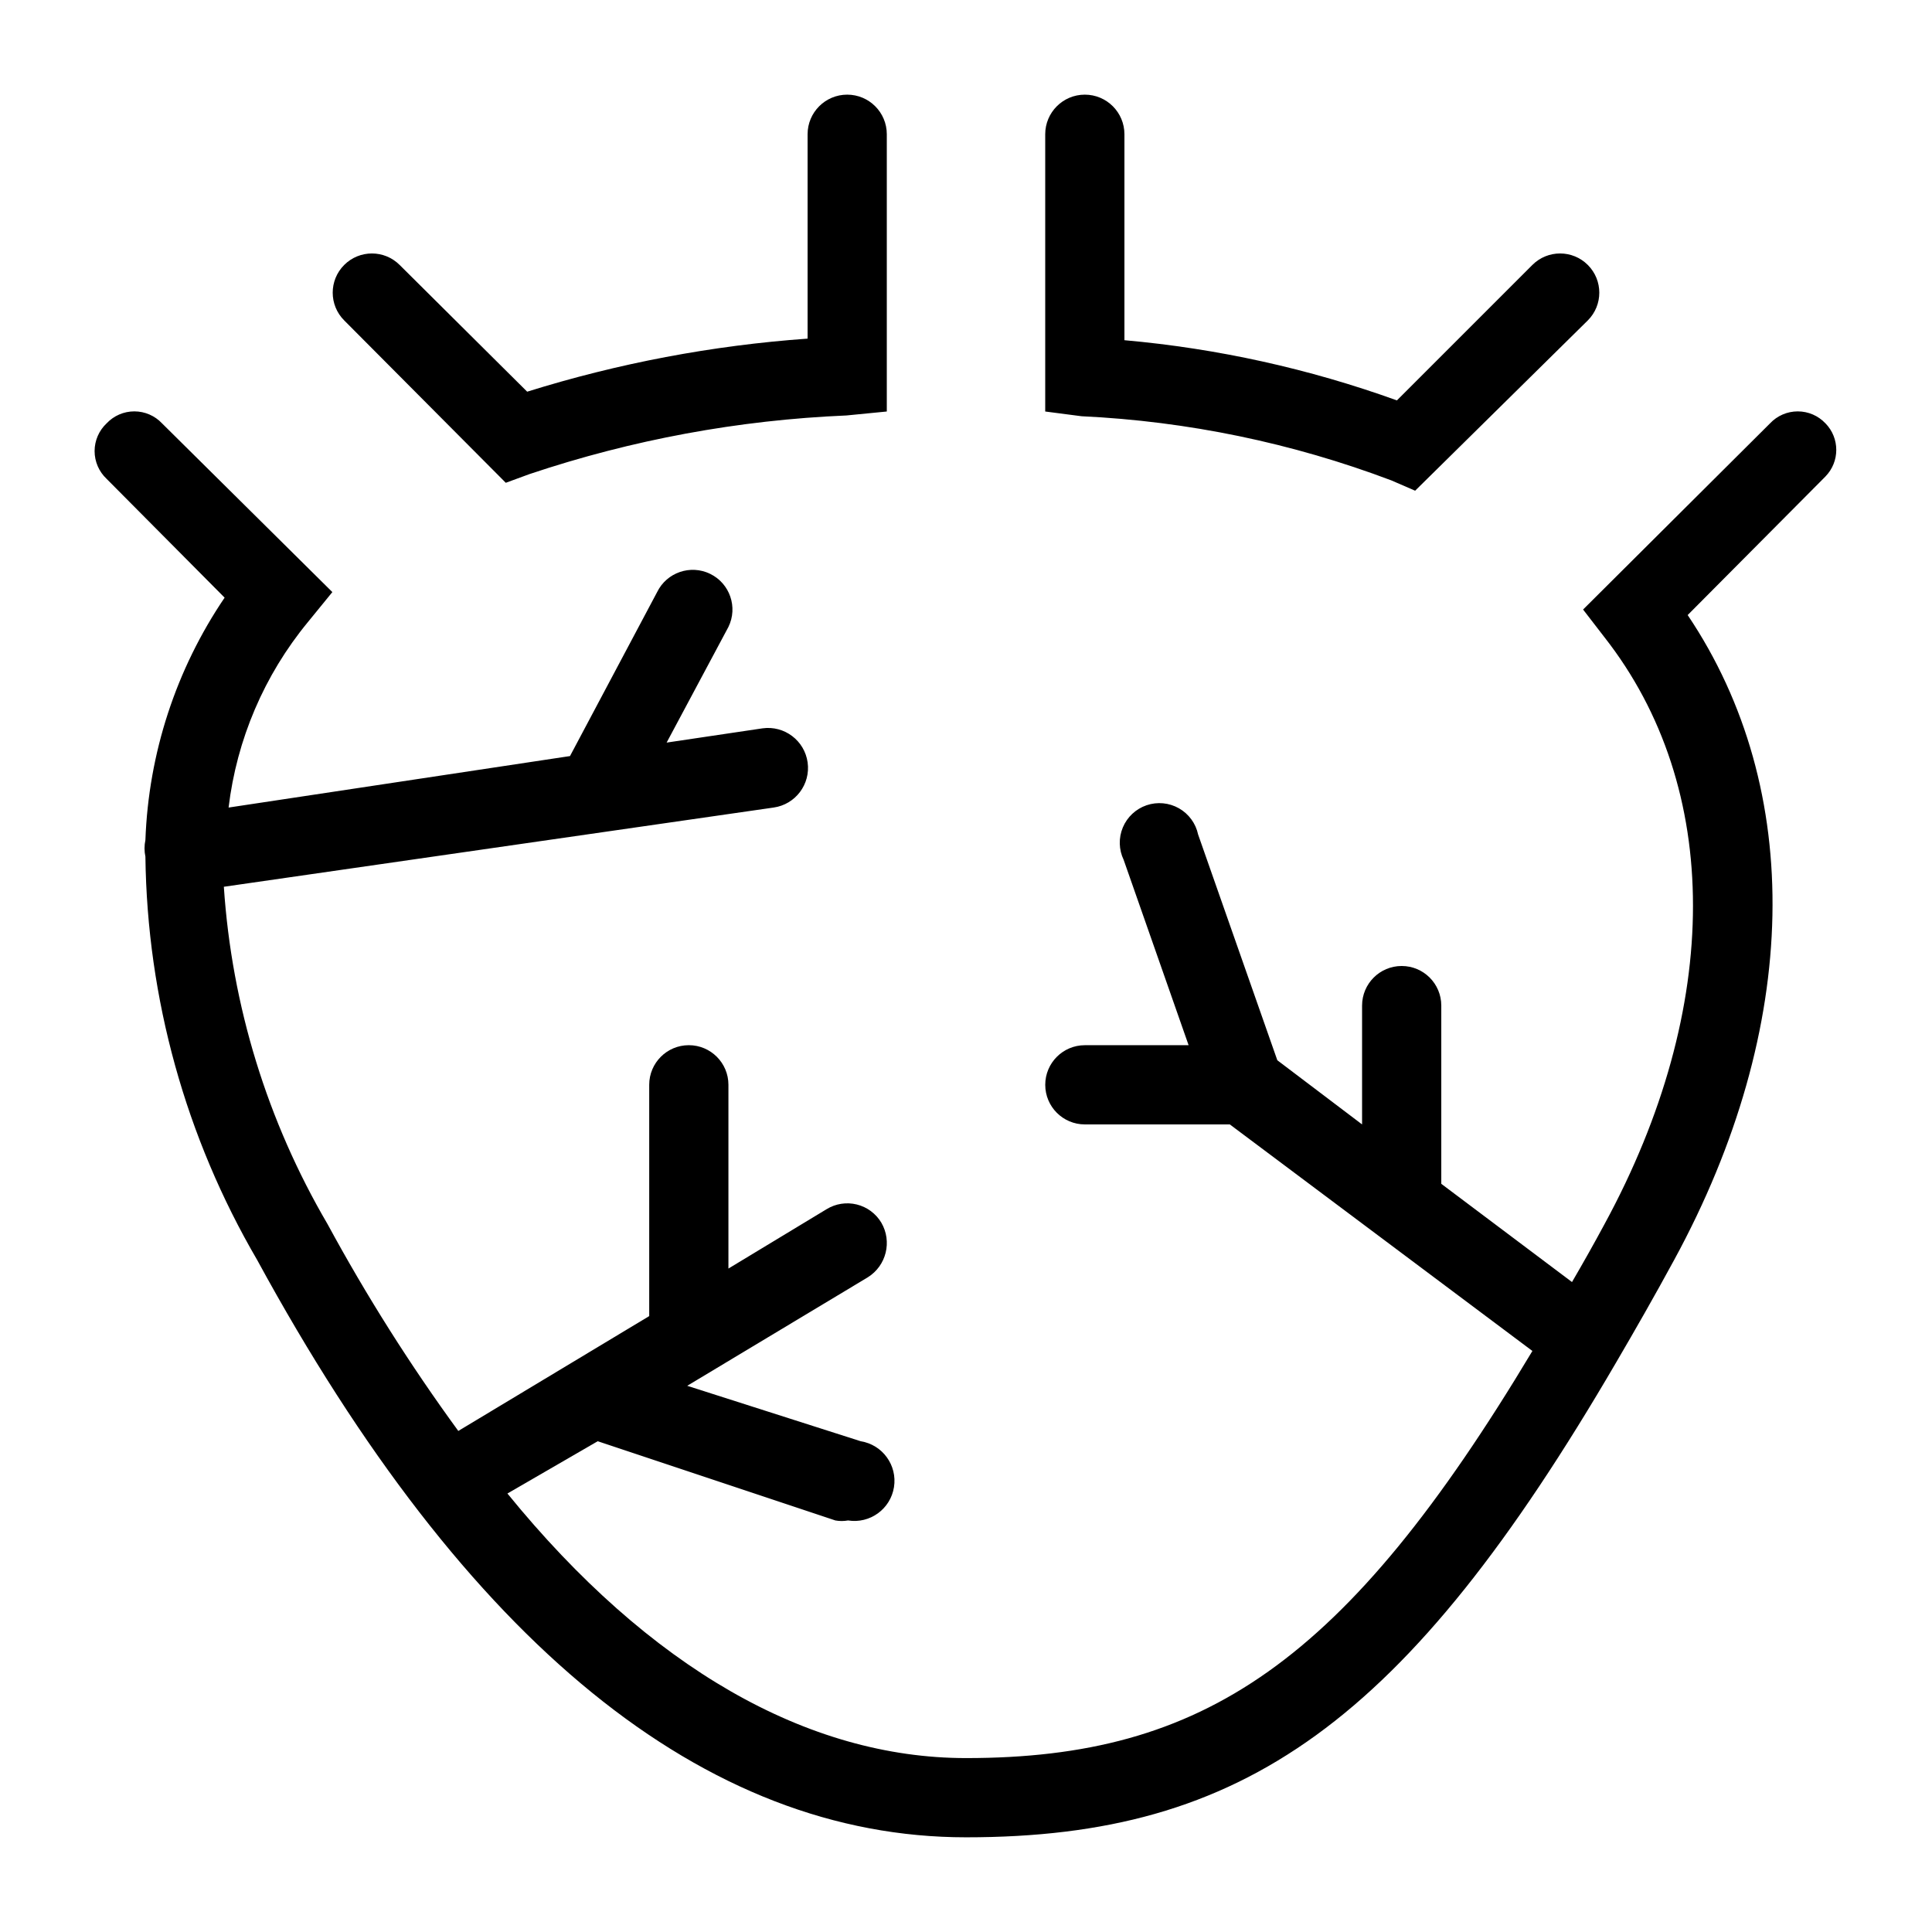 <?xml version="1.0" encoding="UTF-8"?>
<!-- The Best Svg Icon site in the world: iconSvg.co, Visit us! https://iconsvg.co -->
<svg fill="#000000" width="800px" height="800px" version="1.1" viewBox="144 144 512 512" xmlns="http://www.w3.org/2000/svg">
 <path d="m430.65 254.31-9.656-1.258v-73.473c0-5.797 4.699-10.496 10.496-10.496s10.496 4.699 10.496 10.496v54.578c24.656 2.191 48.926 7.555 72.211 15.953l35.895-35.895c4.059-4.059 10.637-4.059 14.695 0s4.059 10.637 0 14.695l-45.762 45.133-6.297-2.731c-26.301-9.938-53.996-15.676-82.078-17.004zm-152.61 17.633 6.297-2.309c27.121-9.098 55.387-14.328 83.969-15.531l10.707-1.051v-73.473c0-5.797-4.699-10.496-10.496-10.496s-10.496 4.699-10.496 10.496v54.16c-25.23 1.801-50.168 6.519-74.312 14.062l-33.797-33.586c-4.059-4.059-10.637-4.059-14.695 0-4.059 4.059-4.059 10.637 0 14.695zm349.73-15.742c-1.902-2.031-4.562-3.18-7.348-3.18-2.781 0-5.441 1.148-7.348 3.18l-49.539 49.332 5.668 7.348c31.277 39.887 31.277 98.031 0 155.55-2.938 5.457-5.668 10.285-8.605 15.324l-34.641-26.031v-47.23c0-5.797-4.699-10.496-10.496-10.496s-10.496 4.699-10.496 10.496v31.488l-22.461-17.004-20.992-59.828c-0.621-2.934-2.473-5.461-5.082-6.945-2.609-1.48-5.727-1.773-8.566-0.809-2.84 0.969-5.129 3.102-6.293 5.867s-1.086 5.898 0.211 8.605l17.211 49.121h-27.496c-5.797 0-10.496 4.699-10.496 10.496s4.699 10.496 10.496 10.496h38.414l80.191 60.039c-49.543 82.707-87.117 107.89-150.09 107.89-41.984 0-83.969-23.93-121.54-70.113l23.93-13.855 62.977 20.992c1.109 0.203 2.246 0.203 3.356 0 5.797 0.93 11.25-3.019 12.176-8.816 0.93-5.797-3.019-11.246-8.816-12.176l-45.973-14.691 47.863-28.758v-0.004c4.91-3.066 6.492-9.484 3.566-14.484-1.438-2.402-3.777-4.133-6.496-4.805-2.719-0.668-5.598-0.227-7.988 1.238l-26.027 15.742v-48.699c0-5.797-4.699-10.496-10.496-10.496s-10.496 4.699-10.496 10.496v61.297l-50.594 30.438c-12.754-17.469-24.324-35.773-34.637-54.789-15.98-27.27-25.398-57.887-27.496-89.426l145.68-20.992c5.797-0.812 9.836-6.168 9.027-11.965-0.812-5.797-6.168-9.84-11.965-9.027l-25.402 3.777 16.375-30.648c2.551-5.219 0.387-11.516-4.828-14.066-5.219-2.547-11.516-0.387-14.066 4.828l-23.09 43.457-90.477 13.645c2.16-18.043 9.445-35.09 20.992-49.121l6.508-7.981-45.133-44.711c-1.906-2.031-4.566-3.18-7.348-3.18-2.785 0-5.441 1.148-7.348 3.18-2.027 1.906-3.18 4.562-3.18 7.348 0 2.781 1.152 5.441 3.18 7.348l31.277 31.488c-12.887 19.016-20.16 41.277-20.992 64.234-0.312 1.453-0.312 2.957 0 4.41 0.461 37.574 10.66 74.391 29.602 106.85 55.418 101.81 118.61 153.03 187.88 153.03 73.473 0 116.51-30.23 172.34-125.95 5.039-8.605 10.078-17.422 15.324-27.078 33.586-61.715 34.637-124.69 3.57-170.88l36.527-36.734-0.004-0.004c3.812-3.91 3.812-10.148 0-14.062z"/>
</svg>